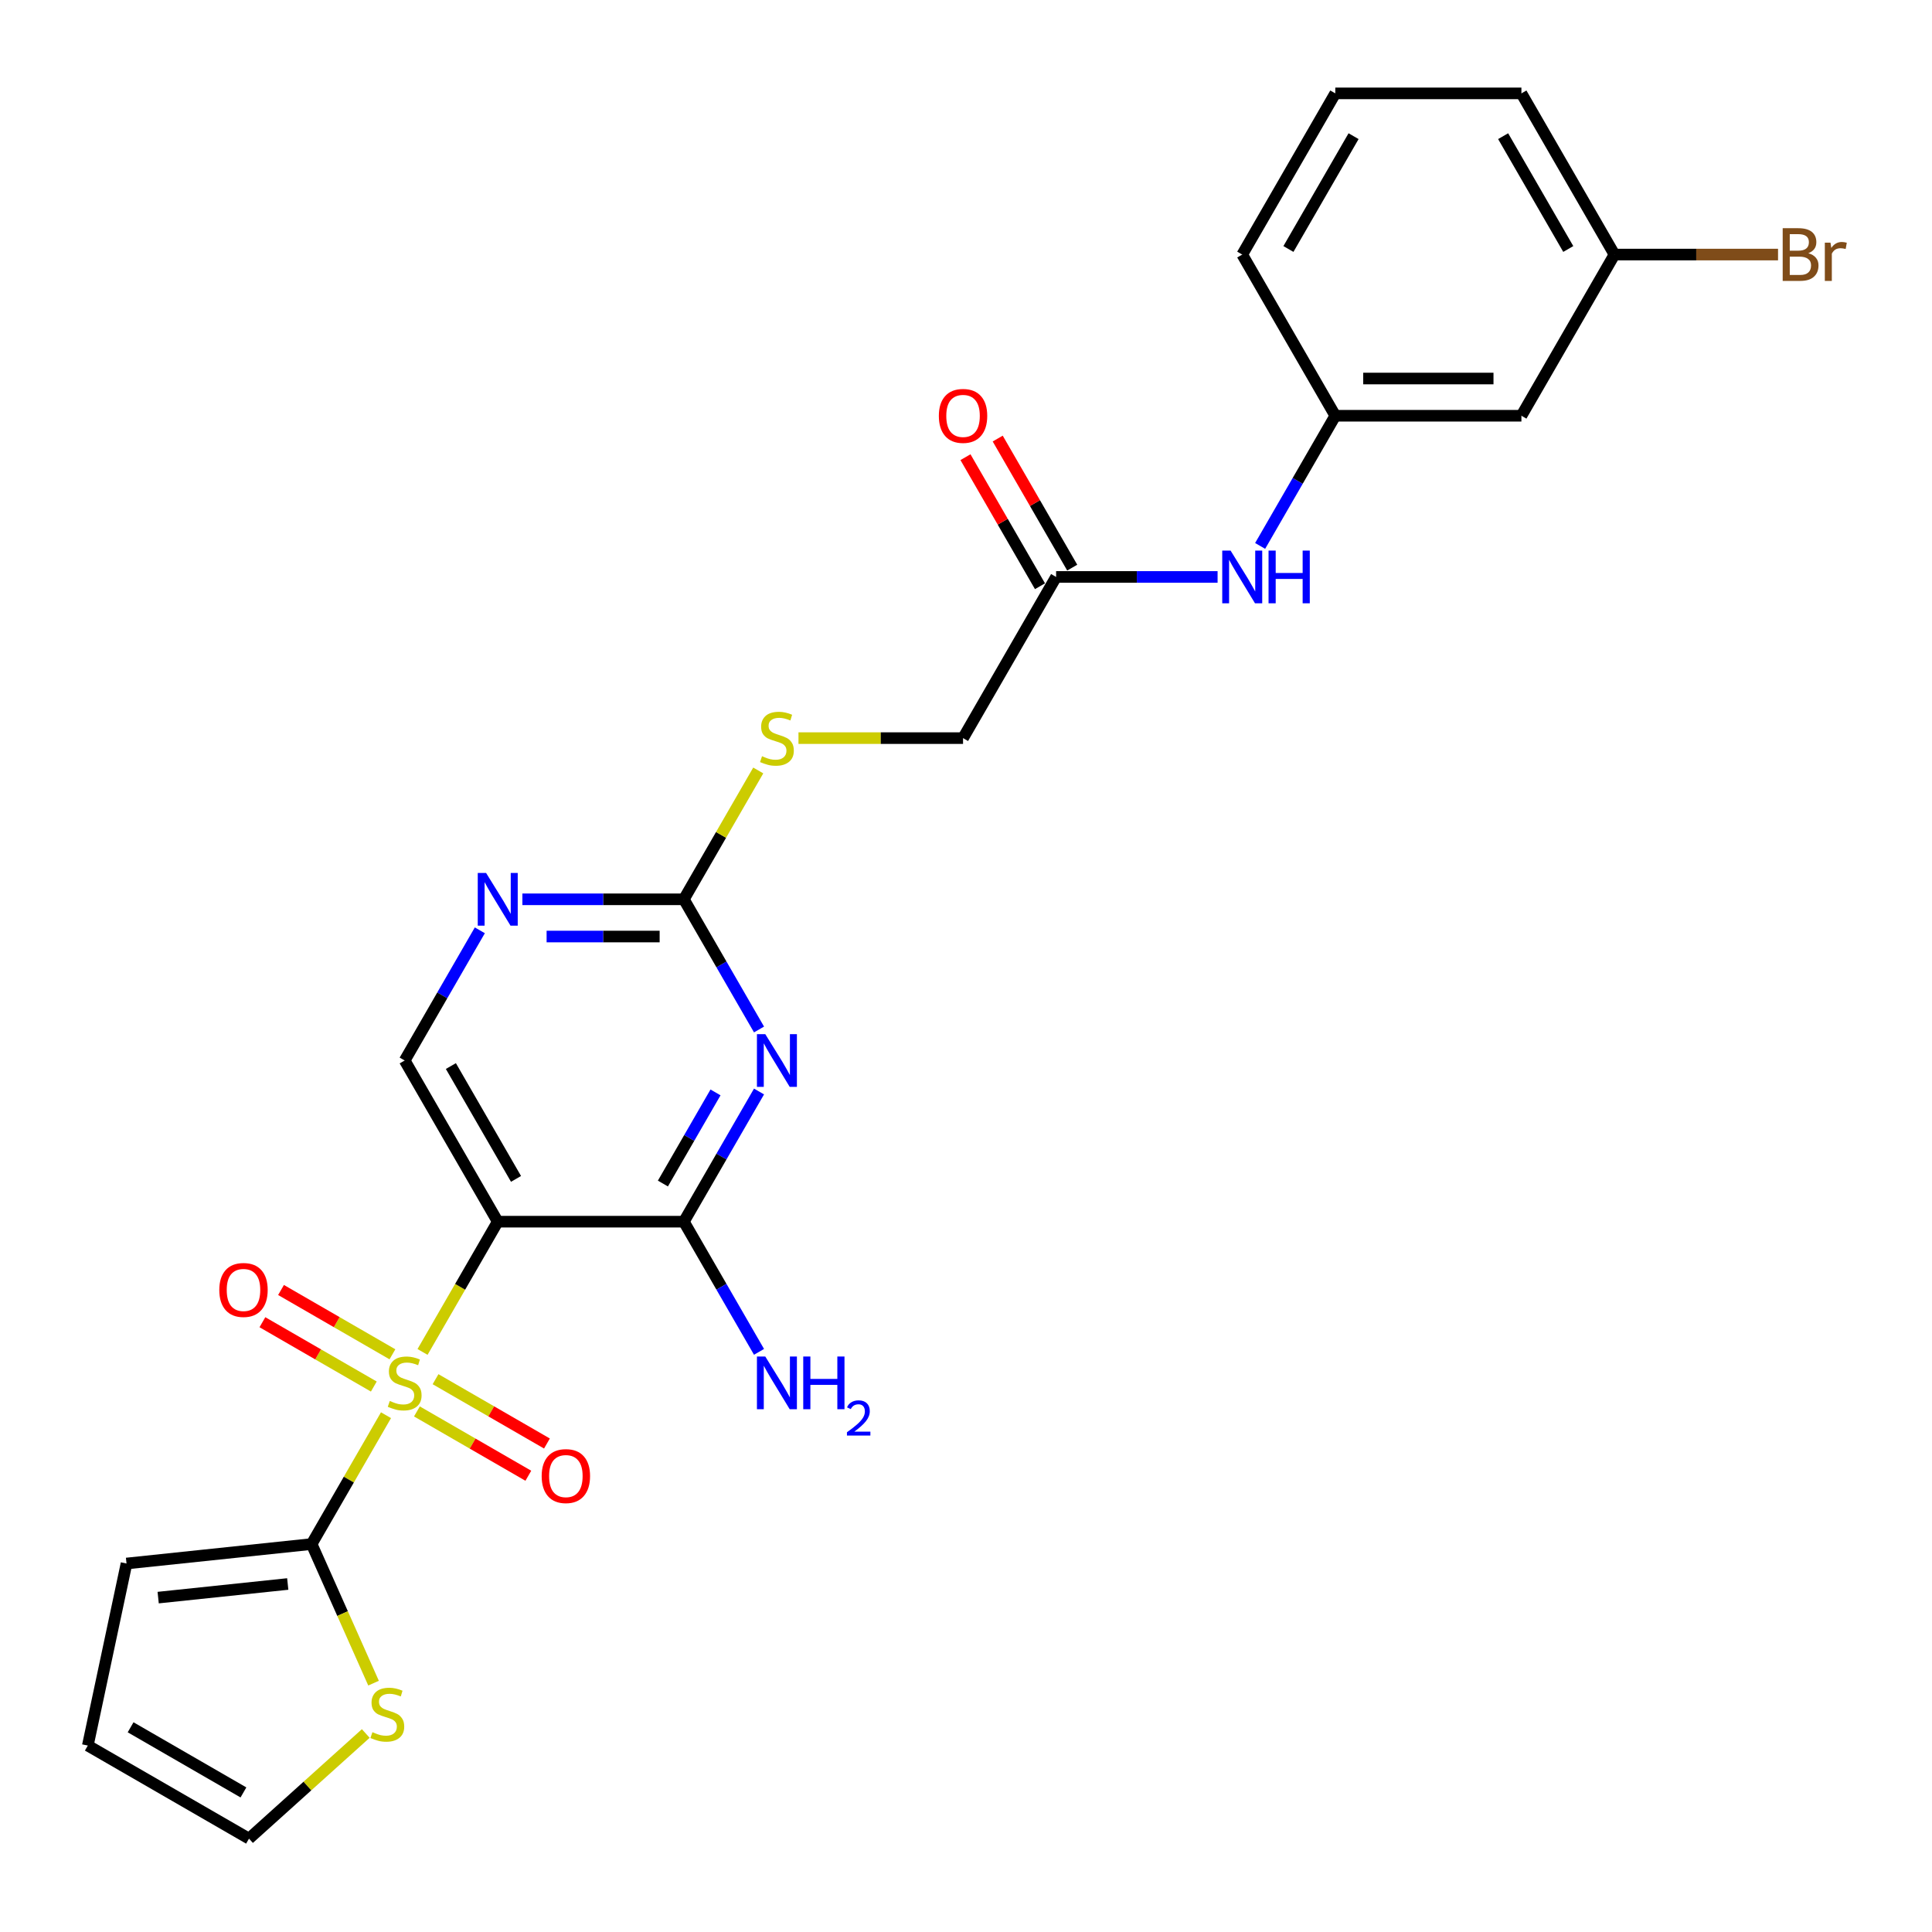 <?xml version='1.0' encoding='iso-8859-1'?>
<svg version='1.1' baseProfile='full'
              xmlns='http://www.w3.org/2000/svg'
                      xmlns:rdkit='http://www.rdkit.org/xml'
                      xmlns:xlink='http://www.w3.org/1999/xlink'
                  xml:space='preserve'
width='1000px' height='1000px' viewBox='0 0 1000 1000'>
<!-- END OF HEADER -->
<rect style='opacity:1.0;fill:#FFFFFF;stroke:none' width='1000' height='1000' x='0' y='0'> </rect>
<path class='bond-0' d='M 218.705,699.759 L 238.167,666.049' style='fill:none;fill-rule:evenodd;stroke:#CCCC00;stroke-width:6px;stroke-linecap:butt;stroke-linejoin:miter;stroke-opacity:1' />
<path class='bond-0' d='M 238.167,666.049 L 257.629,632.34' style='fill:none;fill-rule:evenodd;stroke:#000000;stroke-width:6px;stroke-linecap:butt;stroke-linejoin:miter;stroke-opacity:1' />
<path class='bond-3' d='M 199.794,732.513 L 180.544,765.856' style='fill:none;fill-rule:evenodd;stroke:#CCCC00;stroke-width:6px;stroke-linecap:butt;stroke-linejoin:miter;stroke-opacity:1' />
<path class='bond-3' d='M 180.544,765.856 L 161.293,799.2' style='fill:none;fill-rule:evenodd;stroke:#000000;stroke-width:6px;stroke-linecap:butt;stroke-linejoin:miter;stroke-opacity:1' />
<path class='bond-8' d='M 203.122,700.986 L 174.29,684.34' style='fill:none;fill-rule:evenodd;stroke:#CCCC00;stroke-width:6px;stroke-linecap:butt;stroke-linejoin:miter;stroke-opacity:1' />
<path class='bond-8' d='M 174.29,684.34 L 145.458,667.694' style='fill:none;fill-rule:evenodd;stroke:#FF0000;stroke-width:6px;stroke-linecap:butt;stroke-linejoin:miter;stroke-opacity:1' />
<path class='bond-8' d='M 193.489,717.672 L 164.657,701.026' style='fill:none;fill-rule:evenodd;stroke:#CCCC00;stroke-width:6px;stroke-linecap:butt;stroke-linejoin:miter;stroke-opacity:1' />
<path class='bond-8' d='M 164.657,701.026 L 135.825,684.38' style='fill:none;fill-rule:evenodd;stroke:#FF0000;stroke-width:6px;stroke-linecap:butt;stroke-linejoin:miter;stroke-opacity:1' />
<path class='bond-9' d='M 215.8,730.554 L 244.632,747.2' style='fill:none;fill-rule:evenodd;stroke:#CCCC00;stroke-width:6px;stroke-linecap:butt;stroke-linejoin:miter;stroke-opacity:1' />
<path class='bond-9' d='M 244.632,747.2 L 273.464,763.846' style='fill:none;fill-rule:evenodd;stroke:#FF0000;stroke-width:6px;stroke-linecap:butt;stroke-linejoin:miter;stroke-opacity:1' />
<path class='bond-9' d='M 225.434,713.868 L 254.266,730.514' style='fill:none;fill-rule:evenodd;stroke:#CCCC00;stroke-width:6px;stroke-linecap:butt;stroke-linejoin:miter;stroke-opacity:1' />
<path class='bond-9' d='M 254.266,730.514 L 283.098,747.16' style='fill:none;fill-rule:evenodd;stroke:#FF0000;stroke-width:6px;stroke-linecap:butt;stroke-linejoin:miter;stroke-opacity:1' />
<path class='bond-2' d='M 257.629,632.34 L 353.966,632.34' style='fill:none;fill-rule:evenodd;stroke:#000000;stroke-width:6px;stroke-linecap:butt;stroke-linejoin:miter;stroke-opacity:1' />
<path class='bond-6' d='M 257.629,632.34 L 209.461,548.91' style='fill:none;fill-rule:evenodd;stroke:#000000;stroke-width:6px;stroke-linecap:butt;stroke-linejoin:miter;stroke-opacity:1' />
<path class='bond-6' d='M 267.09,610.192 L 233.372,551.791' style='fill:none;fill-rule:evenodd;stroke:#000000;stroke-width:6px;stroke-linecap:butt;stroke-linejoin:miter;stroke-opacity:1' />
<path class='bond-1' d='M 392.868,564.96 L 373.417,598.65' style='fill:none;fill-rule:evenodd;stroke:#0000FF;stroke-width:6px;stroke-linecap:butt;stroke-linejoin:miter;stroke-opacity:1' />
<path class='bond-1' d='M 373.417,598.65 L 353.966,632.34' style='fill:none;fill-rule:evenodd;stroke:#000000;stroke-width:6px;stroke-linecap:butt;stroke-linejoin:miter;stroke-opacity:1' />
<path class='bond-1' d='M 370.347,565.433 L 356.731,589.016' style='fill:none;fill-rule:evenodd;stroke:#0000FF;stroke-width:6px;stroke-linecap:butt;stroke-linejoin:miter;stroke-opacity:1' />
<path class='bond-1' d='M 356.731,589.016 L 343.115,612.599' style='fill:none;fill-rule:evenodd;stroke:#000000;stroke-width:6px;stroke-linecap:butt;stroke-linejoin:miter;stroke-opacity:1' />
<path class='bond-27' d='M 392.868,532.86 L 373.417,499.17' style='fill:none;fill-rule:evenodd;stroke:#0000FF;stroke-width:6px;stroke-linecap:butt;stroke-linejoin:miter;stroke-opacity:1' />
<path class='bond-27' d='M 373.417,499.17 L 353.966,465.48' style='fill:none;fill-rule:evenodd;stroke:#000000;stroke-width:6px;stroke-linecap:butt;stroke-linejoin:miter;stroke-opacity:1' />
<path class='bond-19' d='M 353.966,632.34 L 373.417,666.03' style='fill:none;fill-rule:evenodd;stroke:#000000;stroke-width:6px;stroke-linecap:butt;stroke-linejoin:miter;stroke-opacity:1' />
<path class='bond-19' d='M 373.417,666.03 L 392.868,699.72' style='fill:none;fill-rule:evenodd;stroke:#0000FF;stroke-width:6px;stroke-linecap:butt;stroke-linejoin:miter;stroke-opacity:1' />
<path class='bond-7' d='M 161.293,799.2 L 177.32,835.198' style='fill:none;fill-rule:evenodd;stroke:#000000;stroke-width:6px;stroke-linecap:butt;stroke-linejoin:miter;stroke-opacity:1' />
<path class='bond-7' d='M 177.32,835.198 L 193.348,871.196' style='fill:none;fill-rule:evenodd;stroke:#CCCC00;stroke-width:6px;stroke-linecap:butt;stroke-linejoin:miter;stroke-opacity:1' />
<path class='bond-12' d='M 161.293,799.2 L 65.484,809.27' style='fill:none;fill-rule:evenodd;stroke:#000000;stroke-width:6px;stroke-linecap:butt;stroke-linejoin:miter;stroke-opacity:1' />
<path class='bond-12' d='M 148.936,819.872 L 81.869,826.921' style='fill:none;fill-rule:evenodd;stroke:#000000;stroke-width:6px;stroke-linecap:butt;stroke-linejoin:miter;stroke-opacity:1' />
<path class='bond-4' d='M 353.966,465.48 L 312.175,465.48' style='fill:none;fill-rule:evenodd;stroke:#000000;stroke-width:6px;stroke-linecap:butt;stroke-linejoin:miter;stroke-opacity:1' />
<path class='bond-4' d='M 312.175,465.48 L 270.384,465.48' style='fill:none;fill-rule:evenodd;stroke:#0000FF;stroke-width:6px;stroke-linecap:butt;stroke-linejoin:miter;stroke-opacity:1' />
<path class='bond-4' d='M 341.429,484.747 L 312.175,484.747' style='fill:none;fill-rule:evenodd;stroke:#000000;stroke-width:6px;stroke-linecap:butt;stroke-linejoin:miter;stroke-opacity:1' />
<path class='bond-4' d='M 312.175,484.747 L 282.922,484.747' style='fill:none;fill-rule:evenodd;stroke:#0000FF;stroke-width:6px;stroke-linecap:butt;stroke-linejoin:miter;stroke-opacity:1' />
<path class='bond-13' d='M 353.966,465.48 L 373.217,432.137' style='fill:none;fill-rule:evenodd;stroke:#000000;stroke-width:6px;stroke-linecap:butt;stroke-linejoin:miter;stroke-opacity:1' />
<path class='bond-13' d='M 373.217,432.137 L 392.467,398.794' style='fill:none;fill-rule:evenodd;stroke:#CCCC00;stroke-width:6px;stroke-linecap:butt;stroke-linejoin:miter;stroke-opacity:1' />
<path class='bond-5' d='M 248.363,481.53 L 228.912,515.22' style='fill:none;fill-rule:evenodd;stroke:#0000FF;stroke-width:6px;stroke-linecap:butt;stroke-linejoin:miter;stroke-opacity:1' />
<path class='bond-5' d='M 228.912,515.22 L 209.461,548.91' style='fill:none;fill-rule:evenodd;stroke:#000000;stroke-width:6px;stroke-linecap:butt;stroke-linejoin:miter;stroke-opacity:1' />
<path class='bond-14' d='M 189.321,897.252 L 159.103,924.461' style='fill:none;fill-rule:evenodd;stroke:#CCCC00;stroke-width:6px;stroke-linecap:butt;stroke-linejoin:miter;stroke-opacity:1' />
<path class='bond-14' d='M 159.103,924.461 L 128.884,951.669' style='fill:none;fill-rule:evenodd;stroke:#000000;stroke-width:6px;stroke-linecap:butt;stroke-linejoin:miter;stroke-opacity:1' />
<path class='bond-10' d='M 546.639,298.62 L 498.471,382.05' style='fill:none;fill-rule:evenodd;stroke:#000000;stroke-width:6px;stroke-linecap:butt;stroke-linejoin:miter;stroke-opacity:1' />
<path class='bond-11' d='M 546.639,298.62 L 588.43,298.62' style='fill:none;fill-rule:evenodd;stroke:#000000;stroke-width:6px;stroke-linecap:butt;stroke-linejoin:miter;stroke-opacity:1' />
<path class='bond-11' d='M 588.43,298.62 L 630.221,298.62' style='fill:none;fill-rule:evenodd;stroke:#0000FF;stroke-width:6px;stroke-linecap:butt;stroke-linejoin:miter;stroke-opacity:1' />
<path class='bond-18' d='M 554.982,293.804 L 535.698,260.402' style='fill:none;fill-rule:evenodd;stroke:#000000;stroke-width:6px;stroke-linecap:butt;stroke-linejoin:miter;stroke-opacity:1' />
<path class='bond-18' d='M 535.698,260.402 L 516.414,227.001' style='fill:none;fill-rule:evenodd;stroke:#FF0000;stroke-width:6px;stroke-linecap:butt;stroke-linejoin:miter;stroke-opacity:1' />
<path class='bond-18' d='M 538.296,303.437 L 519.012,270.036' style='fill:none;fill-rule:evenodd;stroke:#000000;stroke-width:6px;stroke-linecap:butt;stroke-linejoin:miter;stroke-opacity:1' />
<path class='bond-18' d='M 519.012,270.036 L 499.728,236.635' style='fill:none;fill-rule:evenodd;stroke:#FF0000;stroke-width:6px;stroke-linecap:butt;stroke-linejoin:miter;stroke-opacity:1' />
<path class='bond-15' d='M 652.242,282.571 L 671.693,248.881' style='fill:none;fill-rule:evenodd;stroke:#0000FF;stroke-width:6px;stroke-linecap:butt;stroke-linejoin:miter;stroke-opacity:1' />
<path class='bond-15' d='M 671.693,248.881 L 691.144,215.19' style='fill:none;fill-rule:evenodd;stroke:#000000;stroke-width:6px;stroke-linecap:butt;stroke-linejoin:miter;stroke-opacity:1' />
<path class='bond-17' d='M 65.484,809.27 L 45.455,903.501' style='fill:none;fill-rule:evenodd;stroke:#000000;stroke-width:6px;stroke-linecap:butt;stroke-linejoin:miter;stroke-opacity:1' />
<path class='bond-20' d='M 413.29,382.05 L 455.88,382.05' style='fill:none;fill-rule:evenodd;stroke:#CCCC00;stroke-width:6px;stroke-linecap:butt;stroke-linejoin:miter;stroke-opacity:1' />
<path class='bond-20' d='M 455.88,382.05 L 498.471,382.05' style='fill:none;fill-rule:evenodd;stroke:#000000;stroke-width:6px;stroke-linecap:butt;stroke-linejoin:miter;stroke-opacity:1' />
<path class='bond-26' d='M 128.884,951.669 L 45.455,903.501' style='fill:none;fill-rule:evenodd;stroke:#000000;stroke-width:6px;stroke-linecap:butt;stroke-linejoin:miter;stroke-opacity:1' />
<path class='bond-26' d='M 126.004,927.758 L 67.603,894.04' style='fill:none;fill-rule:evenodd;stroke:#000000;stroke-width:6px;stroke-linecap:butt;stroke-linejoin:miter;stroke-opacity:1' />
<path class='bond-16' d='M 691.144,215.19 L 787.48,215.19' style='fill:none;fill-rule:evenodd;stroke:#000000;stroke-width:6px;stroke-linecap:butt;stroke-linejoin:miter;stroke-opacity:1' />
<path class='bond-16' d='M 705.594,195.923 L 773.03,195.923' style='fill:none;fill-rule:evenodd;stroke:#000000;stroke-width:6px;stroke-linecap:butt;stroke-linejoin:miter;stroke-opacity:1' />
<path class='bond-24' d='M 691.144,215.19 L 642.976,131.761' style='fill:none;fill-rule:evenodd;stroke:#000000;stroke-width:6px;stroke-linecap:butt;stroke-linejoin:miter;stroke-opacity:1' />
<path class='bond-21' d='M 787.48,215.19 L 835.649,131.761' style='fill:none;fill-rule:evenodd;stroke:#000000;stroke-width:6px;stroke-linecap:butt;stroke-linejoin:miter;stroke-opacity:1' />
<path class='bond-22' d='M 835.649,131.761 L 877.979,131.761' style='fill:none;fill-rule:evenodd;stroke:#000000;stroke-width:6px;stroke-linecap:butt;stroke-linejoin:miter;stroke-opacity:1' />
<path class='bond-22' d='M 877.979,131.761 L 920.309,131.761' style='fill:none;fill-rule:evenodd;stroke:#7F4C19;stroke-width:6px;stroke-linecap:butt;stroke-linejoin:miter;stroke-opacity:1' />
<path class='bond-28' d='M 835.649,131.761 L 787.48,48.331' style='fill:none;fill-rule:evenodd;stroke:#000000;stroke-width:6px;stroke-linecap:butt;stroke-linejoin:miter;stroke-opacity:1' />
<path class='bond-28' d='M 811.738,128.88 L 778.02,70.479' style='fill:none;fill-rule:evenodd;stroke:#000000;stroke-width:6px;stroke-linecap:butt;stroke-linejoin:miter;stroke-opacity:1' />
<path class='bond-23' d='M 691.144,48.331 L 642.976,131.761' style='fill:none;fill-rule:evenodd;stroke:#000000;stroke-width:6px;stroke-linecap:butt;stroke-linejoin:miter;stroke-opacity:1' />
<path class='bond-23' d='M 700.605,70.479 L 666.887,128.88' style='fill:none;fill-rule:evenodd;stroke:#000000;stroke-width:6px;stroke-linecap:butt;stroke-linejoin:miter;stroke-opacity:1' />
<path class='bond-25' d='M 691.144,48.331 L 787.48,48.331' style='fill:none;fill-rule:evenodd;stroke:#000000;stroke-width:6px;stroke-linecap:butt;stroke-linejoin:miter;stroke-opacity:1' />
<path  class='atom-0' d='M 201.754 725.134
Q 202.062 725.249, 203.334 725.789
Q 204.606 726.328, 205.993 726.675
Q 207.419 726.983, 208.806 726.983
Q 211.388 726.983, 212.891 725.75
Q 214.394 724.479, 214.394 722.282
Q 214.394 720.779, 213.623 719.855
Q 212.891 718.93, 211.735 718.429
Q 210.579 717.928, 208.652 717.35
Q 206.224 716.618, 204.76 715.924
Q 203.334 715.23, 202.294 713.766
Q 201.292 712.302, 201.292 709.836
Q 201.292 706.406, 203.604 704.287
Q 205.954 702.167, 210.579 702.167
Q 213.738 702.167, 217.322 703.67
L 216.436 706.637
Q 213.16 705.288, 210.694 705.288
Q 208.035 705.288, 206.571 706.406
Q 205.107 707.485, 205.145 709.373
Q 205.145 710.837, 205.877 711.724
Q 206.648 712.61, 207.727 713.111
Q 208.845 713.612, 210.694 714.19
Q 213.16 714.961, 214.625 715.731
Q 216.089 716.502, 217.13 718.082
Q 218.208 719.623, 218.208 722.282
Q 218.208 726.059, 215.665 728.101
Q 213.16 730.105, 208.96 730.105
Q 206.532 730.105, 204.683 729.565
Q 202.872 729.064, 200.714 728.178
L 201.754 725.134
' fill='#CCCC00'/>
<path  class='atom-2' d='M 396.104 535.269
L 405.044 549.719
Q 405.93 551.145, 407.356 553.727
Q 408.781 556.309, 408.859 556.463
L 408.859 535.269
L 412.481 535.269
L 412.481 562.551
L 408.743 562.551
L 399.148 546.752
Q 398.03 544.902, 396.836 542.783
Q 395.68 540.664, 395.333 540.009
L 395.333 562.551
L 391.788 562.551
L 391.788 535.269
L 396.104 535.269
' fill='#0000FF'/>
<path  class='atom-6' d='M 251.599 451.839
L 260.539 466.289
Q 261.425 467.715, 262.851 470.297
Q 264.277 472.879, 264.354 473.033
L 264.354 451.839
L 267.976 451.839
L 267.976 479.121
L 264.238 479.121
L 254.643 463.322
Q 253.525 461.473, 252.331 459.353
Q 251.175 457.234, 250.828 456.579
L 250.828 479.121
L 247.283 479.121
L 247.283 451.839
L 251.599 451.839
' fill='#0000FF'/>
<path  class='atom-8' d='M 192.77 896.572
Q 193.078 896.687, 194.349 897.227
Q 195.621 897.766, 197.008 898.113
Q 198.434 898.421, 199.821 898.421
Q 202.403 898.421, 203.906 897.188
Q 205.409 895.916, 205.409 893.72
Q 205.409 892.217, 204.638 891.292
Q 203.906 890.367, 202.75 889.866
Q 201.594 889.366, 199.667 888.788
Q 197.24 888.055, 195.775 887.362
Q 194.349 886.668, 193.309 885.204
Q 192.307 883.739, 192.307 881.273
Q 192.307 877.844, 194.619 875.724
Q 196.97 873.605, 201.594 873.605
Q 204.754 873.605, 208.338 875.108
L 207.451 878.075
Q 204.176 876.726, 201.71 876.726
Q 199.051 876.726, 197.586 877.844
Q 196.122 878.923, 196.161 880.811
Q 196.161 882.275, 196.893 883.161
Q 197.663 884.048, 198.742 884.549
Q 199.86 885.05, 201.71 885.628
Q 204.176 886.398, 205.64 887.169
Q 207.104 887.94, 208.145 889.52
Q 209.224 891.061, 209.224 893.72
Q 209.224 897.496, 206.681 899.539
Q 204.176 901.542, 199.976 901.542
Q 197.548 901.542, 195.698 901.003
Q 193.887 900.502, 191.729 899.616
L 192.77 896.572
' fill='#CCCC00'/>
<path  class='atom-9' d='M 113.507 667.679
Q 113.507 661.128, 116.744 657.467
Q 119.981 653.806, 126.031 653.806
Q 132.081 653.806, 135.318 657.467
Q 138.555 661.128, 138.555 667.679
Q 138.555 674.307, 135.28 678.083
Q 132.004 681.821, 126.031 681.821
Q 120.02 681.821, 116.744 678.083
Q 113.507 674.345, 113.507 667.679
M 126.031 678.738
Q 130.193 678.738, 132.428 675.964
Q 134.702 673.151, 134.702 667.679
Q 134.702 662.322, 132.428 659.625
Q 130.193 656.889, 126.031 656.889
Q 121.869 656.889, 119.596 659.586
Q 117.361 662.284, 117.361 667.679
Q 117.361 673.189, 119.596 675.964
Q 121.869 678.738, 126.031 678.738
' fill='#FF0000'/>
<path  class='atom-10' d='M 280.367 764.015
Q 280.367 757.464, 283.604 753.804
Q 286.841 750.143, 292.891 750.143
Q 298.941 750.143, 302.178 753.804
Q 305.415 757.464, 305.415 764.015
Q 305.415 770.643, 302.139 774.42
Q 298.864 778.157, 292.891 778.157
Q 286.88 778.157, 283.604 774.42
Q 280.367 770.682, 280.367 764.015
M 292.891 775.075
Q 297.053 775.075, 299.288 772.3
Q 301.561 769.487, 301.561 764.015
Q 301.561 758.659, 299.288 755.961
Q 297.053 753.226, 292.891 753.226
Q 288.729 753.226, 286.456 755.923
Q 284.221 758.62, 284.221 764.015
Q 284.221 769.526, 286.456 772.3
Q 288.729 775.075, 292.891 775.075
' fill='#FF0000'/>
<path  class='atom-12' d='M 636.945 284.979
L 645.885 299.43
Q 646.771 300.855, 648.197 303.437
Q 649.623 306.019, 649.7 306.173
L 649.7 284.979
L 653.322 284.979
L 653.322 312.262
L 649.584 312.262
L 639.989 296.462
Q 638.872 294.613, 637.677 292.493
Q 636.521 290.374, 636.174 289.719
L 636.174 312.262
L 632.629 312.262
L 632.629 284.979
L 636.945 284.979
' fill='#0000FF'/>
<path  class='atom-12' d='M 656.598 284.979
L 660.297 284.979
L 660.297 296.578
L 674.246 296.578
L 674.246 284.979
L 677.946 284.979
L 677.946 312.262
L 674.246 312.262
L 674.246 299.661
L 660.297 299.661
L 660.297 312.262
L 656.598 312.262
L 656.598 284.979
' fill='#0000FF'/>
<path  class='atom-14' d='M 394.427 391.414
Q 394.736 391.53, 396.007 392.069
Q 397.279 392.609, 398.666 392.956
Q 400.092 393.264, 401.479 393.264
Q 404.061 393.264, 405.564 392.031
Q 407.067 390.759, 407.067 388.563
Q 407.067 387.06, 406.296 386.135
Q 405.564 385.21, 404.408 384.709
Q 403.252 384.208, 401.325 383.63
Q 398.897 382.898, 397.433 382.204
Q 396.007 381.511, 394.967 380.046
Q 393.965 378.582, 393.965 376.116
Q 393.965 372.686, 396.277 370.567
Q 398.628 368.448, 403.252 368.448
Q 406.412 368.448, 409.995 369.95
L 409.109 372.918
Q 405.834 371.569, 403.367 371.569
Q 400.708 371.569, 399.244 372.686
Q 397.78 373.765, 397.818 375.654
Q 397.818 377.118, 398.551 378.004
Q 399.321 378.89, 400.4 379.391
Q 401.518 379.892, 403.367 380.47
Q 405.834 381.241, 407.298 382.012
Q 408.762 382.782, 409.803 384.362
Q 410.882 385.904, 410.882 388.563
Q 410.882 392.339, 408.338 394.381
Q 405.834 396.385, 401.633 396.385
Q 399.206 396.385, 397.356 395.846
Q 395.545 395.345, 393.387 394.458
L 394.427 391.414
' fill='#CCCC00'/>
<path  class='atom-19' d='M 485.947 215.268
Q 485.947 208.717, 489.184 205.056
Q 492.421 201.395, 498.471 201.395
Q 504.521 201.395, 507.758 205.056
Q 510.995 208.717, 510.995 215.268
Q 510.995 221.895, 507.719 225.672
Q 504.444 229.41, 498.471 229.41
Q 492.459 229.41, 489.184 225.672
Q 485.947 221.934, 485.947 215.268
M 498.471 226.327
Q 502.633 226.327, 504.868 223.552
Q 507.141 220.739, 507.141 215.268
Q 507.141 209.911, 504.868 207.214
Q 502.633 204.478, 498.471 204.478
Q 494.309 204.478, 492.036 207.175
Q 489.8 209.873, 489.8 215.268
Q 489.8 220.778, 492.036 223.552
Q 494.309 226.327, 498.471 226.327
' fill='#FF0000'/>
<path  class='atom-20' d='M 396.104 702.129
L 405.044 716.579
Q 405.93 718.005, 407.356 720.587
Q 408.781 723.169, 408.859 723.323
L 408.859 702.129
L 412.481 702.129
L 412.481 729.411
L 408.743 729.411
L 399.148 713.612
Q 398.03 711.762, 396.836 709.643
Q 395.68 707.523, 395.333 706.868
L 395.333 729.411
L 391.788 729.411
L 391.788 702.129
L 396.104 702.129
' fill='#0000FF'/>
<path  class='atom-20' d='M 415.756 702.129
L 419.456 702.129
L 419.456 713.728
L 433.405 713.728
L 433.405 702.129
L 437.104 702.129
L 437.104 729.411
L 433.405 729.411
L 433.405 716.81
L 419.456 716.81
L 419.456 729.411
L 415.756 729.411
L 415.756 702.129
' fill='#0000FF'/>
<path  class='atom-20' d='M 438.427 728.454
Q 439.088 726.75, 440.665 725.809
Q 442.242 724.842, 444.429 724.842
Q 447.15 724.842, 448.676 726.318
Q 450.202 727.793, 450.202 730.412
Q 450.202 733.083, 448.219 735.575
Q 446.26 738.068, 442.191 741.018
L 450.508 741.018
L 450.508 743.052
L 438.376 743.052
L 438.376 741.348
Q 441.733 738.958, 443.717 737.177
Q 445.726 735.397, 446.693 733.795
Q 447.659 732.193, 447.659 730.539
Q 447.659 728.81, 446.794 727.844
Q 445.93 726.877, 444.429 726.877
Q 442.979 726.877, 442.013 727.462
Q 441.046 728.047, 440.36 729.344
L 438.427 728.454
' fill='#0000FF'/>
<path  class='atom-23' d='M 935.974 131.067
Q 938.594 131.799, 939.904 133.418
Q 941.253 134.997, 941.253 137.348
Q 941.253 141.124, 938.825 143.282
Q 936.436 145.402, 931.889 145.402
L 922.718 145.402
L 922.718 118.119
L 930.771 118.119
Q 935.434 118.119, 937.785 120.008
Q 940.135 121.896, 940.135 125.364
Q 940.135 129.487, 935.974 131.067
M 926.378 121.202
L 926.378 129.757
L 930.771 129.757
Q 933.469 129.757, 934.856 128.678
Q 936.282 127.56, 936.282 125.364
Q 936.282 121.202, 930.771 121.202
L 926.378 121.202
M 931.889 142.319
Q 934.548 142.319, 935.974 141.047
Q 937.399 139.776, 937.399 137.348
Q 937.399 135.113, 935.819 133.996
Q 934.278 132.84, 931.311 132.84
L 926.378 132.84
L 926.378 142.319
L 931.889 142.319
' fill='#7F4C19'/>
<path  class='atom-23' d='M 947.457 125.595
L 947.881 128.331
Q 949.962 125.248, 953.353 125.248
Q 954.432 125.248, 955.896 125.634
L 955.318 128.87
Q 953.661 128.485, 952.736 128.485
Q 951.118 128.485, 950.039 129.14
Q 948.998 129.757, 948.151 131.26
L 948.151 145.402
L 944.528 145.402
L 944.528 125.595
L 947.457 125.595
' fill='#7F4C19'/>
</svg>
